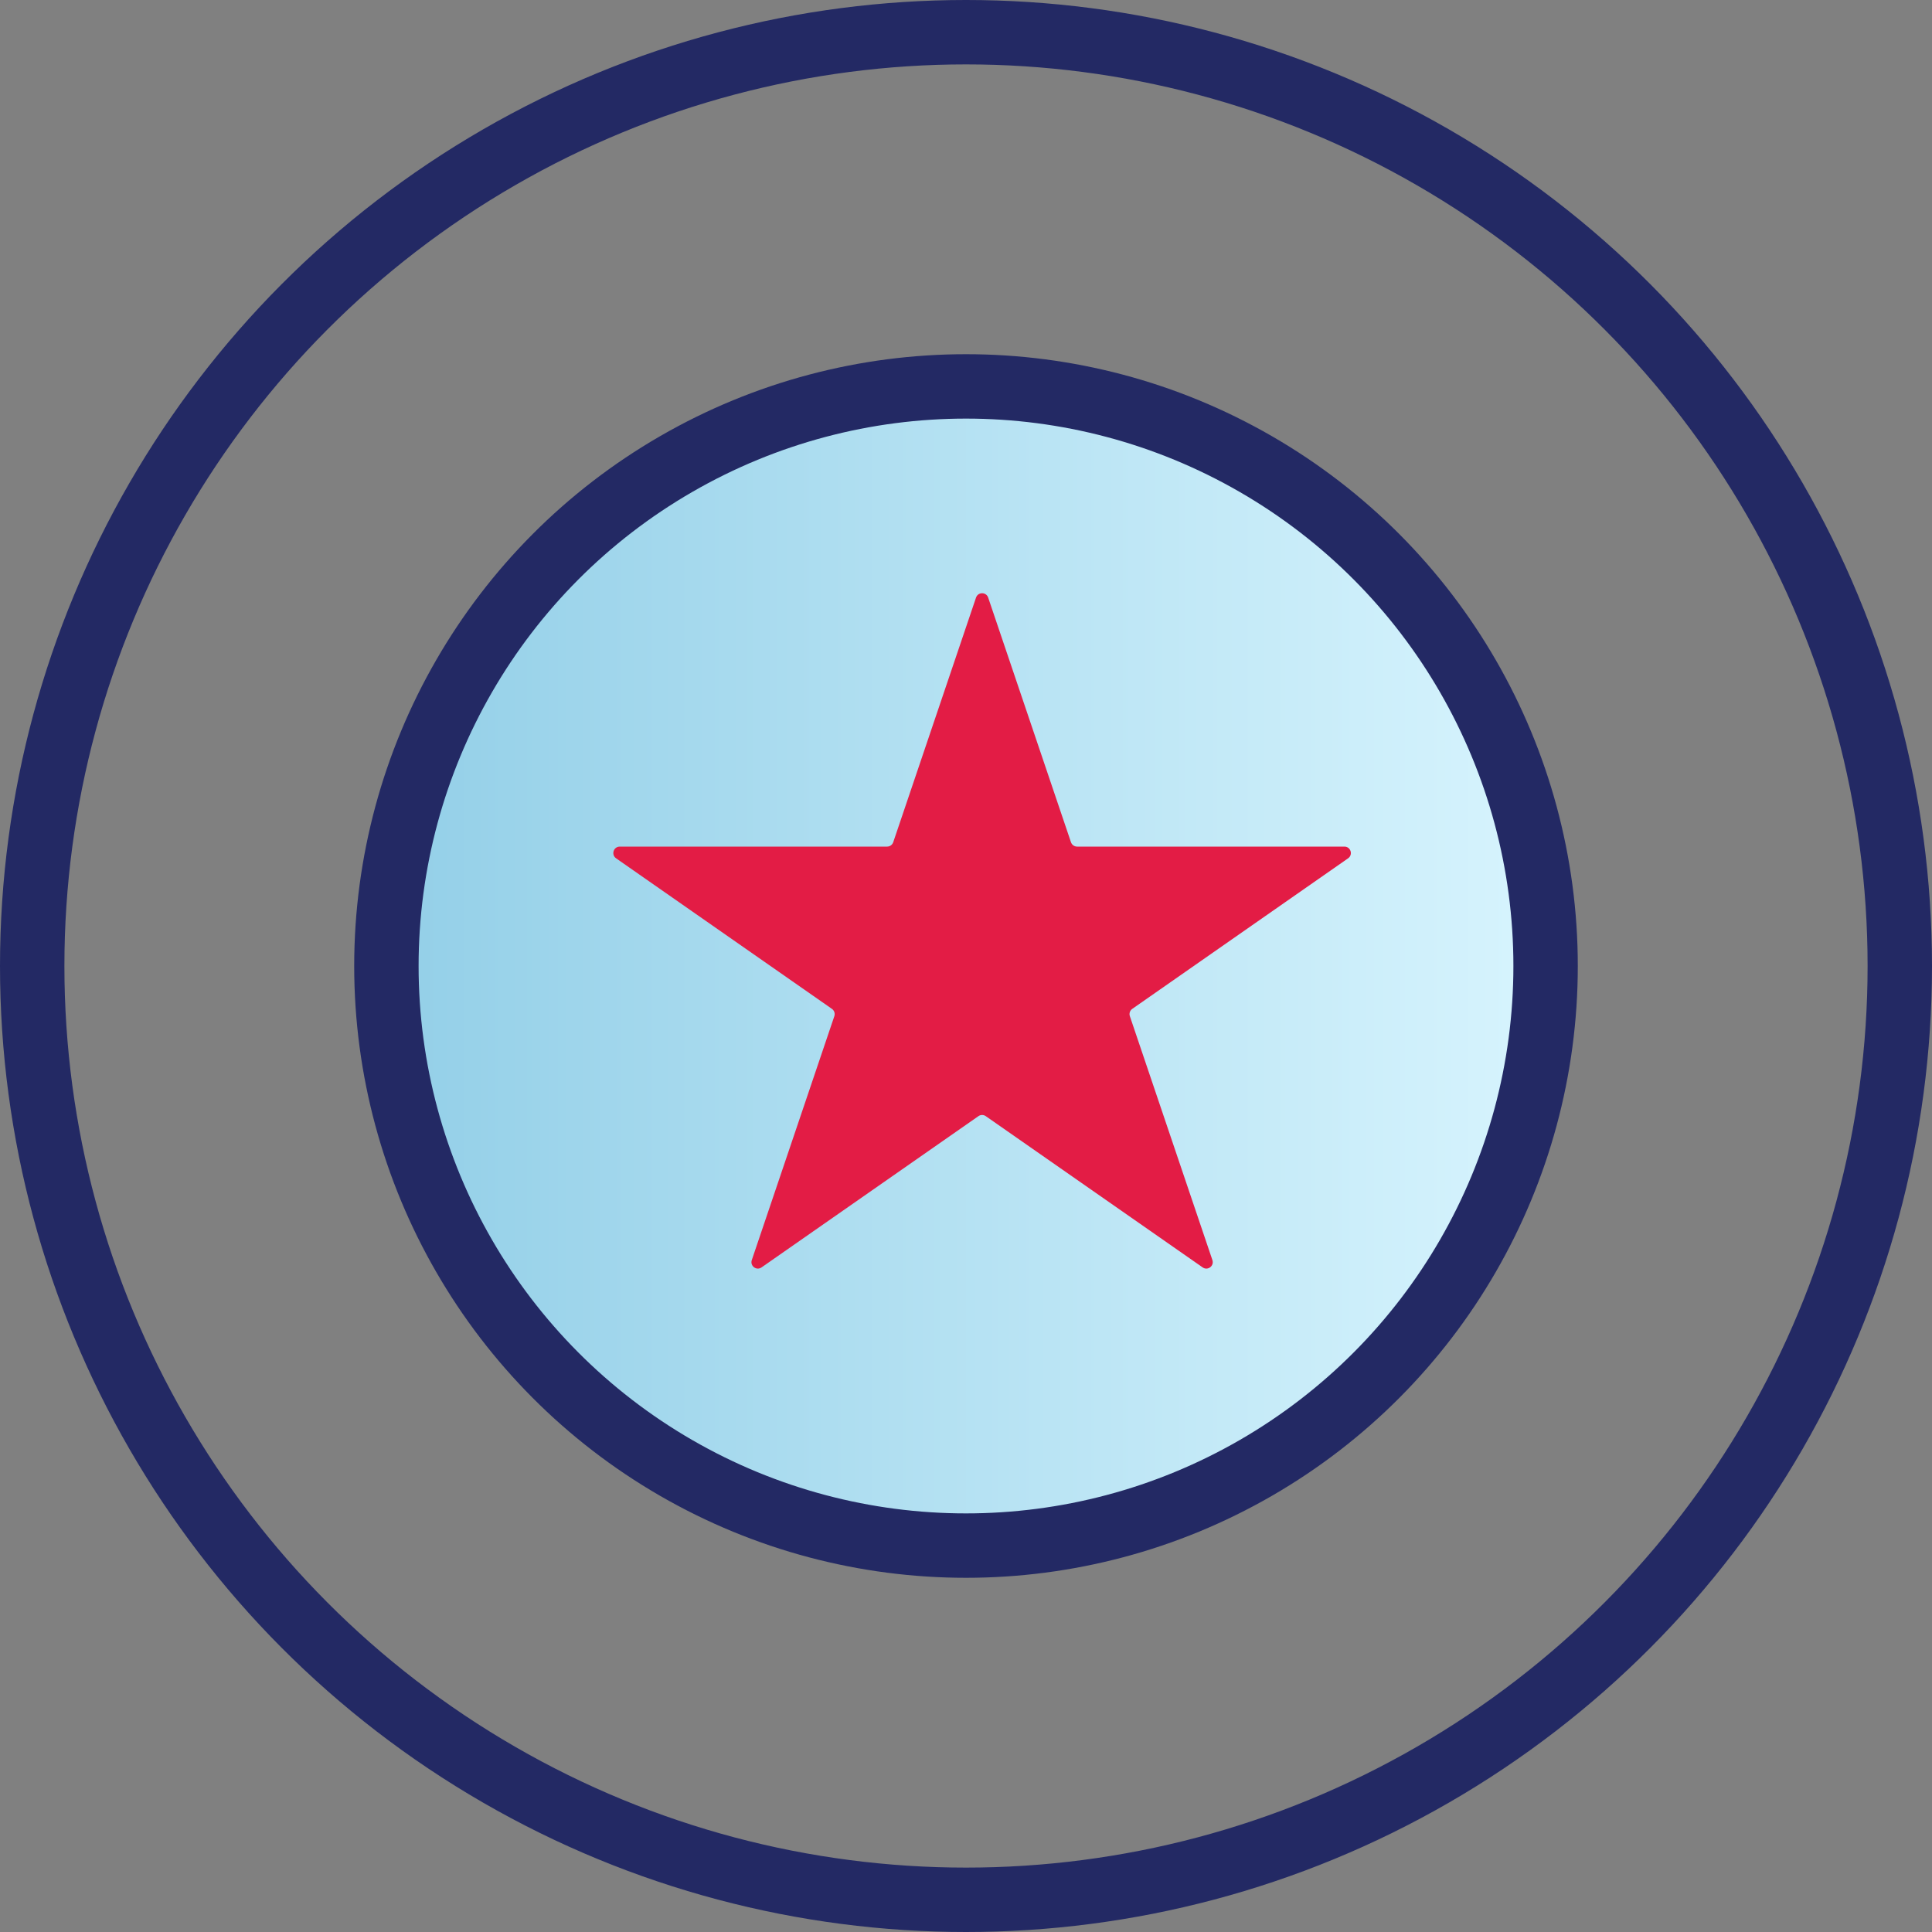 <svg width="60" height="60" viewBox="0 0 60 60" fill="none" xmlns="http://www.w3.org/2000/svg">
<rect x="0" y="0" width="60" height="60" fill="#808080" stroke="none"/>
<circle cx="30" cy="30" r="18" fill="url(#paint0_linear_3339_3446)" stroke="#232964" stroke-width="2"/>
<path d="M30.311 18.56C30.372 18.378 30.628 18.378 30.689 18.56L33.26 26.156C33.288 26.237 33.364 26.292 33.45 26.292H41.752C41.948 26.292 42.027 26.544 41.866 26.656L35.164 31.331C35.091 31.381 35.06 31.474 35.089 31.559L37.652 39.132C37.714 39.315 37.507 39.471 37.349 39.36L30.614 34.663C30.546 34.615 30.454 34.615 30.386 34.663L23.651 39.36C23.493 39.471 23.286 39.315 23.348 39.132L25.911 31.559C25.939 31.474 25.909 31.381 25.836 31.331L19.134 26.656C18.973 26.544 19.052 26.292 19.248 26.292H27.55C27.636 26.292 27.712 26.237 27.74 26.156L30.311 18.56Z" fill="#E31C45"/>
<circle cx="30" cy="30" r="29" stroke="#232964" stroke-width="2"/>
<defs>
<linearGradient id="paint0_linear_3339_3446" x1="11" y1="29.596" x2="49" y2="29.596" gradientUnits="userSpaceOnUse">
<stop stop-color="#91CEE7"/>
<stop offset="1" stop-color="#D9F5FE"/>
</linearGradient>
</defs>
</svg>
